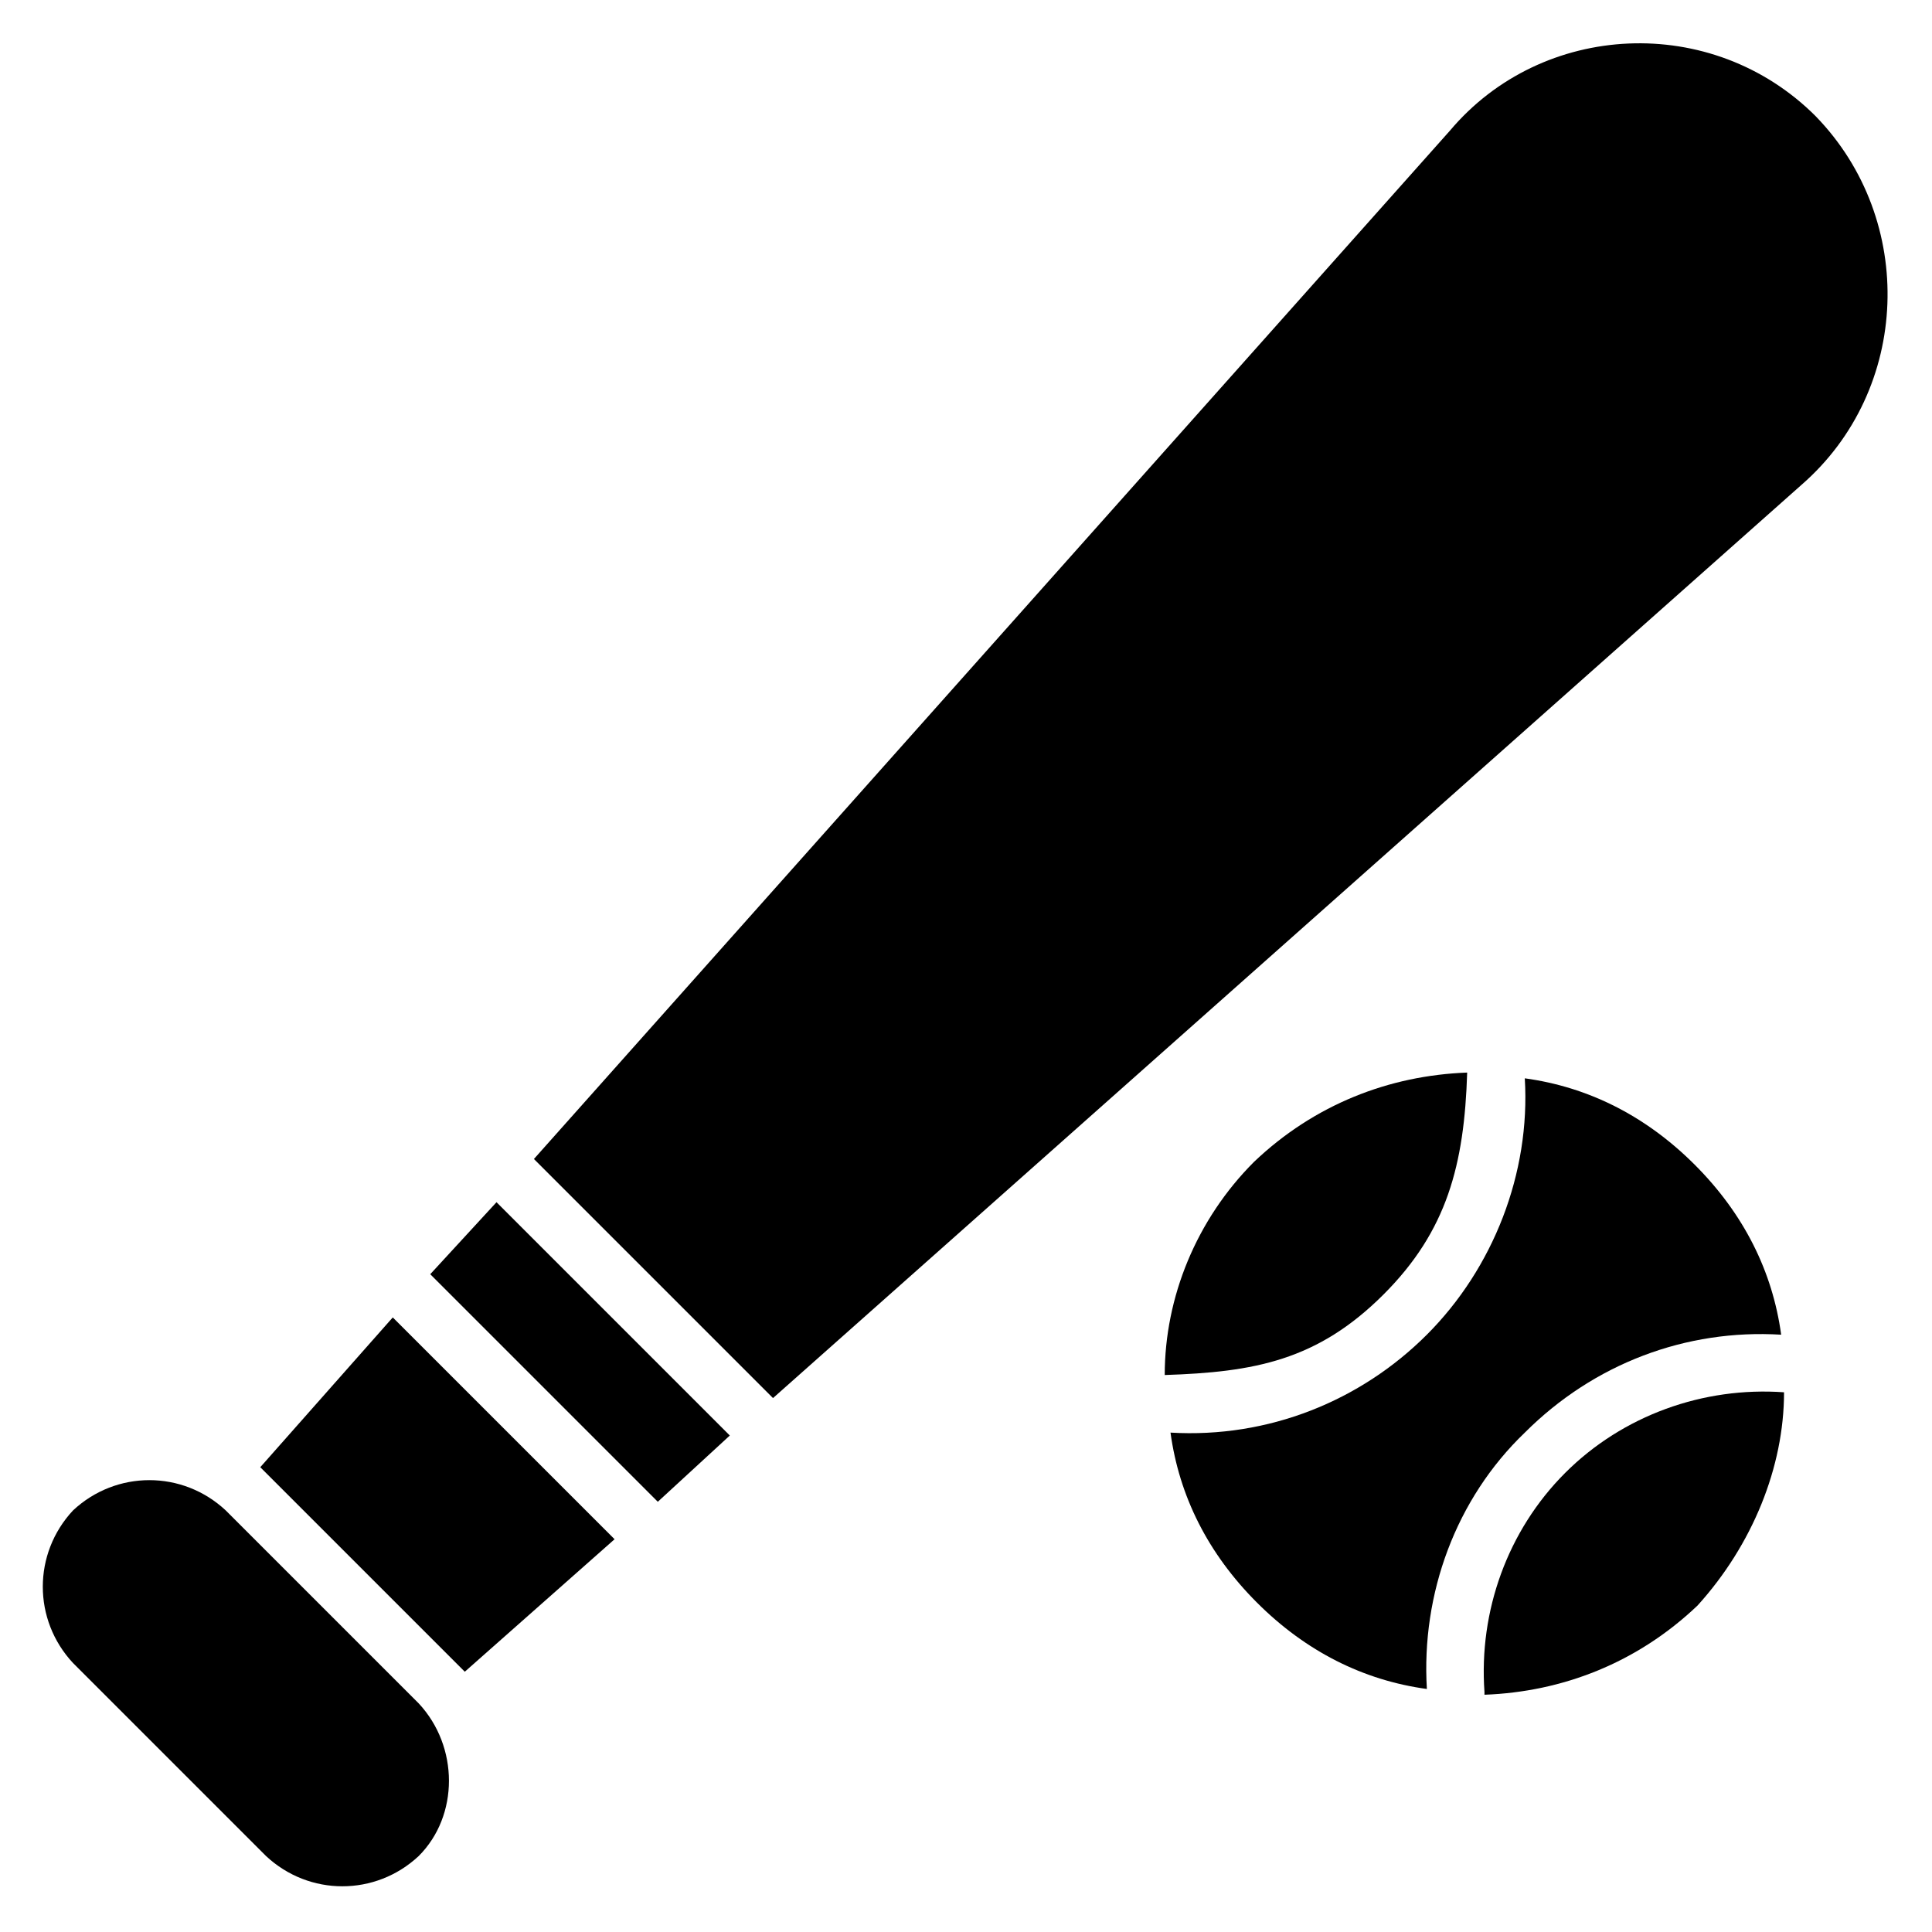 <?xml version="1.0" encoding="UTF-8"?>
<!-- Uploaded to: SVG Repo, www.svgrepo.com, Generator: SVG Repo Mixer Tools -->
<svg fill="#000000" width="800px" height="800px" version="1.1" viewBox="144 144 512 512" xmlns="http://www.w3.org/2000/svg">
 <g>
  <path d="m254.96 635.87c-11.449 10.688-29.008 10.688-40.457 0l-51.145-51.145c-10.688-11.449-10.688-29.008 0-40.457 11.449-10.688 29.008-10.688 40.457 0l51.145 51.145c10.688 11.453 10.688 29.773 0 40.457z"/>
  <path d="m548.09 523.66c18.32-18.32 42.746-27.48 67.938-25.953-2.289-16.793-9.922-32.062-22.902-45.039-12.977-12.977-28.242-20.609-45.039-22.902 1.527 25.191-8.398 50.383-25.953 67.938-17.559 17.559-41.984 27.48-67.938 25.953 2.289 16.793 9.922 32.062 22.902 45.039 12.977 12.977 28.242 20.609 45.039 22.902-1.527-25.188 7.633-50.379 25.953-67.938z"/>
  <path d="m510.68 487.02c16.793-16.793 21.375-34.352 22.137-58.777-20.609 0.762-40.457 8.398-56.488 23.664-15.266 15.266-23.664 35.879-23.664 56.488 23.664-0.766 40.457-3.816 58.016-21.375z"/>
  <path d="m616.79 512.97c-21.375-1.527-42.746 6.106-58.016 21.375-15.266 15.266-22.902 36.641-21.375 58.016v0.762c20.609-0.762 40.457-8.398 56.488-23.664 14.504-16.031 22.902-36.641 22.902-56.488v0z"/>
  <path d="m258.02 481.68 60.305 60.305 19.082-17.555-61.828-61.832z"/>
  <path d="m625.19 174.81c-27.48-27.48-72.52-25.191-96.945 3.816l-242.75 272.52 63.359 63.359 272.52-241.98c29.004-25.191 30.531-70.227 3.816-97.707z"/>
  <path d="m306.87 551.91-39.695 35.113-54.199-54.199 35.113-39.695z"/>
 </g>
</svg>